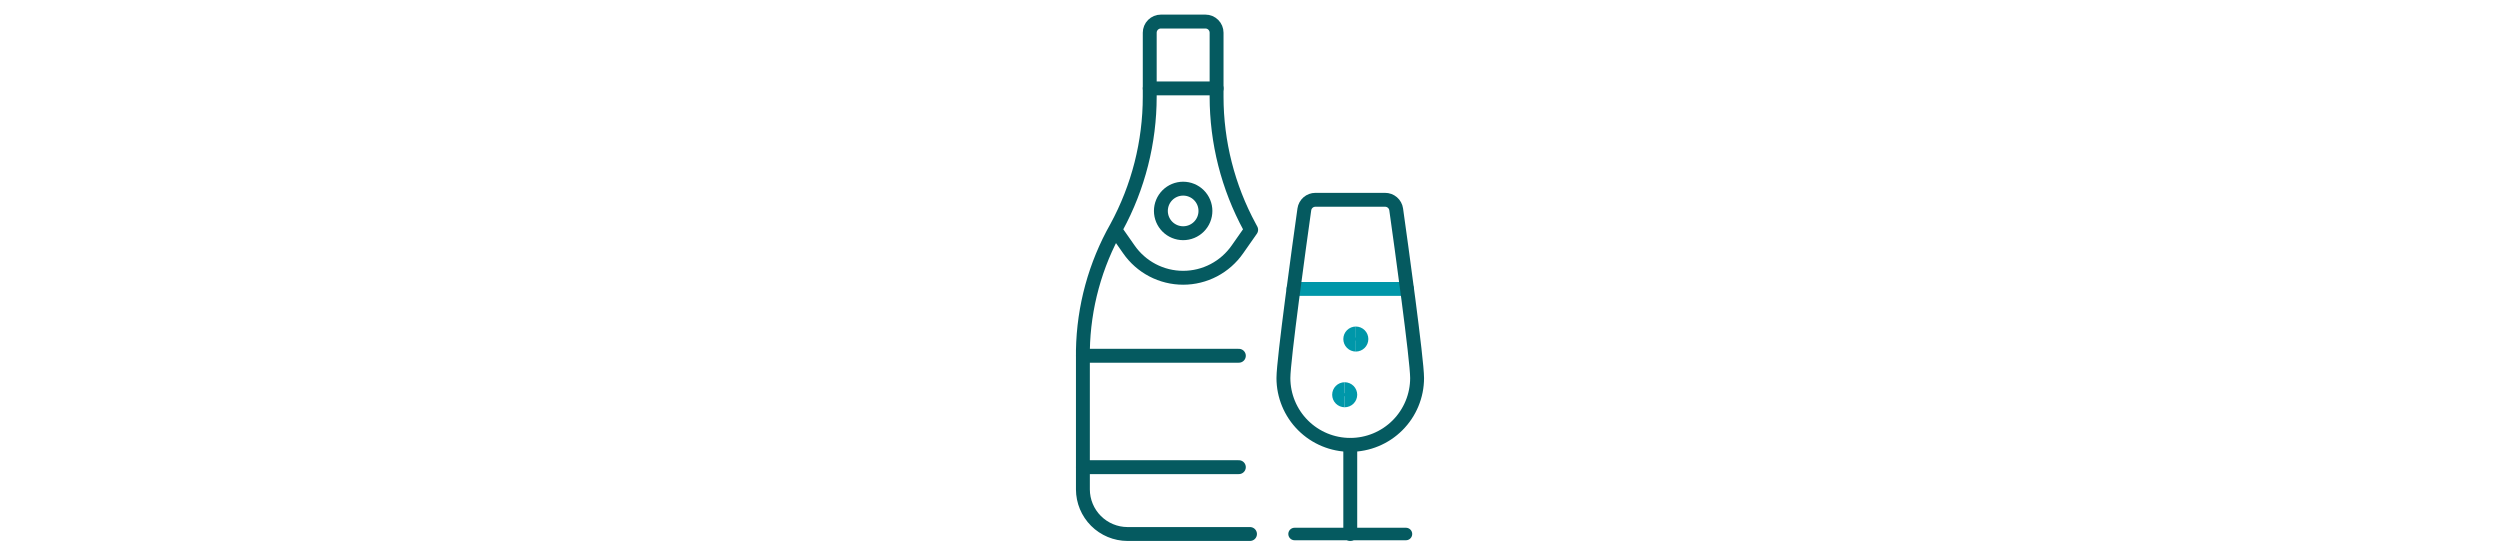 <svg width="360" height="80" viewBox="0 0 360 80" fill="none" xmlns="http://www.w3.org/2000/svg">
<rect width="360" height="80" fill="white"/>
<path d="M160.583 33.089L162.55 35.9C163.426 37.164 164.595 38.198 165.957 38.912C167.32 39.626 168.835 39.998 170.373 39.998C171.912 39.998 173.427 39.626 174.789 38.912C176.152 38.198 177.321 37.164 178.197 35.9L180.167 33.089L179.968 32.72C176.832 26.947 175.188 20.48 175.188 13.91V4.708C175.188 4.283 175.018 3.875 174.718 3.574C174.417 3.273 174.009 3.104 173.583 3.104H167.167C166.741 3.104 166.333 3.273 166.032 3.574C165.732 3.875 165.562 4.283 165.562 4.708V13.91C165.561 20.48 163.918 26.946 160.782 32.72C157.711 38.134 156.046 44.23 155.938 50.453V70.479C155.943 72.179 156.62 73.809 157.823 75.011C159.025 76.213 160.654 76.891 162.354 76.896H180" stroke="#055A60" stroke-width="2" stroke-linecap="round" stroke-linejoin="round"/>
<path d="M155.938 51.229H178.396" stroke="#055A60" stroke-width="2" stroke-linecap="round" stroke-linejoin="round"/>
<path d="M155.938 67.271H178.396" stroke="#055A60" stroke-width="2" stroke-linecap="round" stroke-linejoin="round"/>
<path d="M165.562 12.729H175.188" stroke="#055A60" stroke-width="2" stroke-linecap="round" stroke-linejoin="round"/>
<path d="M170.375 33.583C170.796 33.583 171.213 33.5 171.603 33.339C171.992 33.178 172.346 32.941 172.644 32.644C172.942 32.346 173.178 31.992 173.339 31.603C173.5 31.213 173.583 30.796 173.583 30.375C173.583 29.954 173.5 29.537 173.339 29.147C173.178 28.758 172.942 28.404 172.644 28.106C172.346 27.808 171.992 27.572 171.603 27.411C171.213 27.25 170.796 27.167 170.375 27.167C169.524 27.167 168.708 27.505 168.106 28.106C167.505 28.708 167.167 29.524 167.167 30.375C167.167 31.226 167.505 32.042 168.106 32.644C168.708 33.245 169.524 33.583 170.375 33.583Z" stroke="#055A60" stroke-width="2" stroke-linecap="round" stroke-linejoin="round"/>
<path d="M194.438 64.062V76.896" stroke="#055A60" stroke-width="2" stroke-linecap="round" stroke-linejoin="round"/>
<path d="M186.417 76.896H202.458" stroke="#055A60" stroke-width="1.8" stroke-linecap="round" stroke-linejoin="round"/>
<path d="M186.263 41.604H202.612" stroke="#0097A9" stroke-width="2" stroke-linecap="round" stroke-linejoin="round"/>
<path d="M189.413 28.771C189.027 28.771 188.653 28.91 188.361 29.164C188.07 29.417 187.879 29.768 187.825 30.15C187.129 35.101 184.812 51.8 184.812 54.438C184.812 56.99 185.827 59.438 187.632 61.243C189.437 63.048 191.885 64.062 194.438 64.062C196.99 64.062 199.438 63.048 201.243 61.243C203.048 59.438 204.062 56.99 204.062 54.438C204.062 51.8 201.746 35.101 201.05 30.15C200.995 29.765 200.803 29.413 200.507 29.159C200.212 28.905 199.835 28.767 199.446 28.771H189.413Z" stroke="#055A60" stroke-width="2" stroke-linecap="round" stroke-linejoin="round"/>
<path d="M195.24 49.625C195.027 49.625 194.823 49.541 194.672 49.39C194.522 49.24 194.438 49.036 194.438 48.823C194.438 48.61 194.522 48.406 194.672 48.256C194.823 48.105 195.027 48.021 195.24 48.021" stroke="#0097A9" stroke-width="2"/>
<path d="M195.24 49.625C195.452 49.625 195.656 49.541 195.807 49.39C195.957 49.24 196.042 49.036 196.042 48.823C196.042 48.61 195.957 48.406 195.807 48.256C195.656 48.105 195.452 48.021 195.24 48.021" stroke="#0097A9" stroke-width="2"/>
<path d="M193.635 57.646C193.423 57.646 193.219 57.561 193.068 57.411C192.918 57.261 192.833 57.056 192.833 56.844C192.833 56.631 192.918 56.427 193.068 56.277C193.219 56.126 193.423 56.042 193.635 56.042" stroke="#0097A9" stroke-width="2"/>
<path d="M193.635 57.646C193.848 57.646 194.052 57.561 194.203 57.411C194.353 57.261 194.438 57.056 194.438 56.844C194.438 56.631 194.353 56.427 194.203 56.277C194.052 56.126 193.848 56.042 193.635 56.042" stroke="#0097A9" stroke-width="2"/>
</svg>
